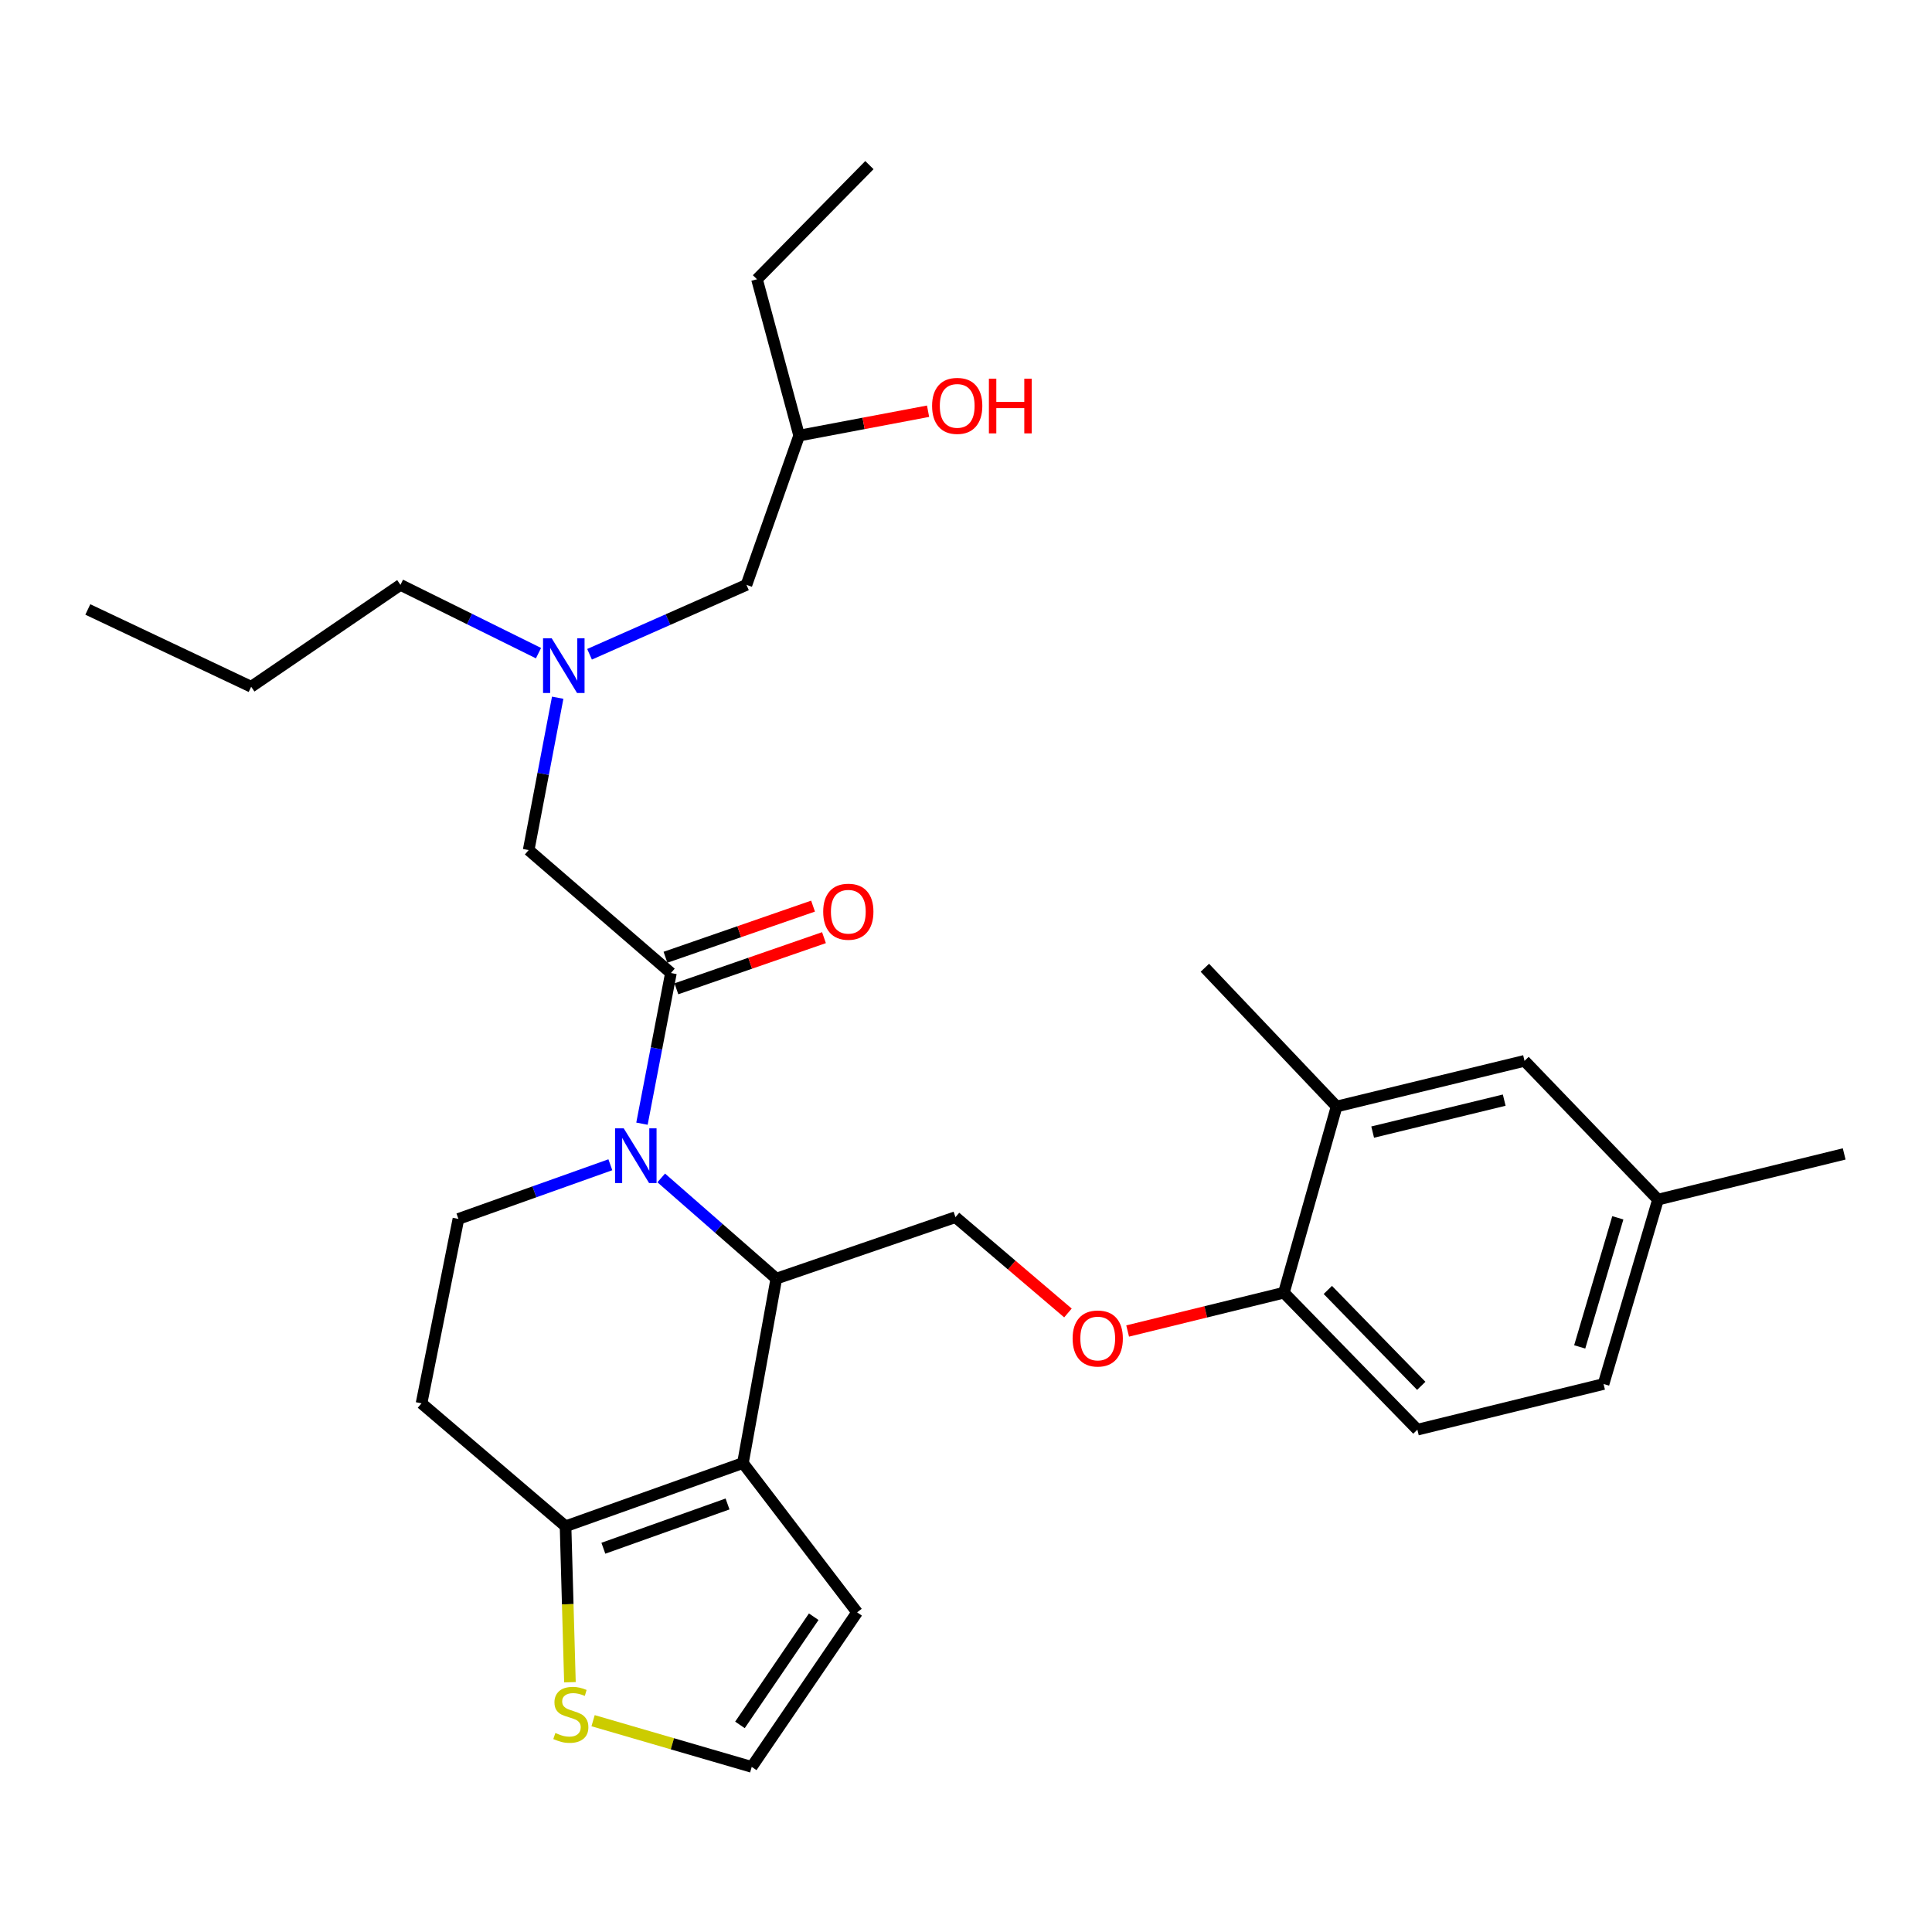 <?xml version='1.0' encoding='iso-8859-1'?>
<svg version='1.1' baseProfile='full'
              xmlns='http://www.w3.org/2000/svg'
                      xmlns:rdkit='http://www.rdkit.org/xml'
                      xmlns:xlink='http://www.w3.org/1999/xlink'
                  xml:space='preserve'
width='1000px' height='1000px' viewBox='0 0 1000 1000'>
<!-- END OF HEADER -->
<rect style='opacity:1.0;fill:#FFFFFF;stroke:none' width='1000' height='1000' x='0' y='0'> </rect>
<path class='bond-0' d='M 278.725,338.068 L 242.998,320.397' style='fill:none;fill-rule:evenodd;stroke:#0000FF;stroke-width:6px;stroke-linecap:butt;stroke-linejoin:miter;stroke-opacity:1' />
<path class='bond-0' d='M 242.998,320.397 L 207.272,302.727' style='fill:none;fill-rule:evenodd;stroke:#000000;stroke-width:6px;stroke-linecap:butt;stroke-linejoin:miter;stroke-opacity:1' />
<path class='bond-1' d='M 305.148,338.652 L 345.757,320.69' style='fill:none;fill-rule:evenodd;stroke:#0000FF;stroke-width:6px;stroke-linecap:butt;stroke-linejoin:miter;stroke-opacity:1' />
<path class='bond-1' d='M 345.757,320.69 L 386.366,302.727' style='fill:none;fill-rule:evenodd;stroke:#000000;stroke-width:6px;stroke-linecap:butt;stroke-linejoin:miter;stroke-opacity:1' />
<path class='bond-2' d='M 288.662,361.136 L 281.148,400.568' style='fill:none;fill-rule:evenodd;stroke:#0000FF;stroke-width:6px;stroke-linecap:butt;stroke-linejoin:miter;stroke-opacity:1' />
<path class='bond-2' d='M 281.148,400.568 L 273.634,440.001' style='fill:none;fill-rule:evenodd;stroke:#000000;stroke-width:6px;stroke-linecap:butt;stroke-linejoin:miter;stroke-opacity:1' />
<path class='bond-3' d='M 386.366,302.727 L 413.635,225.461' style='fill:none;fill-rule:evenodd;stroke:#000000;stroke-width:6px;stroke-linecap:butt;stroke-linejoin:miter;stroke-opacity:1' />
<path class='bond-4' d='M 413.635,225.461 L 447.002,219.154' style='fill:none;fill-rule:evenodd;stroke:#000000;stroke-width:6px;stroke-linecap:butt;stroke-linejoin:miter;stroke-opacity:1' />
<path class='bond-4' d='M 447.002,219.154 L 480.369,212.848' style='fill:none;fill-rule:evenodd;stroke:#FF0000;stroke-width:6px;stroke-linecap:butt;stroke-linejoin:miter;stroke-opacity:1' />
<path class='bond-5' d='M 413.635,225.461 L 391.818,144.547' style='fill:none;fill-rule:evenodd;stroke:#000000;stroke-width:6px;stroke-linecap:butt;stroke-linejoin:miter;stroke-opacity:1' />
<path class='bond-6' d='M 391.818,144.547 L 450.003,85.46' style='fill:none;fill-rule:evenodd;stroke:#000000;stroke-width:6px;stroke-linecap:butt;stroke-linejoin:miter;stroke-opacity:1' />
<path class='bond-7' d='M 207.272,302.727 L 130.006,355.46' style='fill:none;fill-rule:evenodd;stroke:#000000;stroke-width:6px;stroke-linecap:butt;stroke-linejoin:miter;stroke-opacity:1' />
<path class='bond-8' d='M 130.006,355.46 L 45.455,315.454' style='fill:none;fill-rule:evenodd;stroke:#000000;stroke-width:6px;stroke-linecap:butt;stroke-linejoin:miter;stroke-opacity:1' />
<path class='bond-9' d='M 342.249,609.692 L 372.034,635.755' style='fill:none;fill-rule:evenodd;stroke:#0000FF;stroke-width:6px;stroke-linecap:butt;stroke-linejoin:miter;stroke-opacity:1' />
<path class='bond-9' d='M 372.034,635.755 L 401.819,661.817' style='fill:none;fill-rule:evenodd;stroke:#000000;stroke-width:6px;stroke-linecap:butt;stroke-linejoin:miter;stroke-opacity:1' />
<path class='bond-10' d='M 332.279,581.614 L 339.775,542.626' style='fill:none;fill-rule:evenodd;stroke:#0000FF;stroke-width:6px;stroke-linecap:butt;stroke-linejoin:miter;stroke-opacity:1' />
<path class='bond-10' d='M 339.775,542.626 L 347.272,503.638' style='fill:none;fill-rule:evenodd;stroke:#000000;stroke-width:6px;stroke-linecap:butt;stroke-linejoin:miter;stroke-opacity:1' />
<path class='bond-11' d='M 315.916,602.878 L 276.596,616.894' style='fill:none;fill-rule:evenodd;stroke:#0000FF;stroke-width:6px;stroke-linecap:butt;stroke-linejoin:miter;stroke-opacity:1' />
<path class='bond-11' d='M 276.596,616.894 L 237.276,630.911' style='fill:none;fill-rule:evenodd;stroke:#000000;stroke-width:6px;stroke-linecap:butt;stroke-linejoin:miter;stroke-opacity:1' />
<path class='bond-12' d='M 350.101,511.8 L 388.295,498.564' style='fill:none;fill-rule:evenodd;stroke:#000000;stroke-width:6px;stroke-linecap:butt;stroke-linejoin:miter;stroke-opacity:1' />
<path class='bond-12' d='M 388.295,498.564 L 426.489,485.329' style='fill:none;fill-rule:evenodd;stroke:#FF0000;stroke-width:6px;stroke-linecap:butt;stroke-linejoin:miter;stroke-opacity:1' />
<path class='bond-12' d='M 344.444,495.476 L 382.638,482.24' style='fill:none;fill-rule:evenodd;stroke:#000000;stroke-width:6px;stroke-linecap:butt;stroke-linejoin:miter;stroke-opacity:1' />
<path class='bond-12' d='M 382.638,482.24 L 420.831,469.004' style='fill:none;fill-rule:evenodd;stroke:#FF0000;stroke-width:6px;stroke-linecap:butt;stroke-linejoin:miter;stroke-opacity:1' />
<path class='bond-13' d='M 347.272,503.638 L 273.634,440.001' style='fill:none;fill-rule:evenodd;stroke:#000000;stroke-width:6px;stroke-linecap:butt;stroke-linejoin:miter;stroke-opacity:1' />
<path class='bond-14' d='M 401.819,661.817 L 384.542,757.272' style='fill:none;fill-rule:evenodd;stroke:#000000;stroke-width:6px;stroke-linecap:butt;stroke-linejoin:miter;stroke-opacity:1' />
<path class='bond-15' d='M 401.819,661.817 L 494.548,629.999' style='fill:none;fill-rule:evenodd;stroke:#000000;stroke-width:6px;stroke-linecap:butt;stroke-linejoin:miter;stroke-opacity:1' />
<path class='bond-16' d='M 237.276,630.911 L 218.185,726.366' style='fill:none;fill-rule:evenodd;stroke:#000000;stroke-width:6px;stroke-linecap:butt;stroke-linejoin:miter;stroke-opacity:1' />
<path class='bond-17' d='M 218.185,726.366 L 292.725,790.002' style='fill:none;fill-rule:evenodd;stroke:#000000;stroke-width:6px;stroke-linecap:butt;stroke-linejoin:miter;stroke-opacity:1' />
<path class='bond-18' d='M 384.542,757.272 L 292.725,790.002' style='fill:none;fill-rule:evenodd;stroke:#000000;stroke-width:6px;stroke-linecap:butt;stroke-linejoin:miter;stroke-opacity:1' />
<path class='bond-18' d='M 376.571,778.455 L 312.299,801.367' style='fill:none;fill-rule:evenodd;stroke:#000000;stroke-width:6px;stroke-linecap:butt;stroke-linejoin:miter;stroke-opacity:1' />
<path class='bond-19' d='M 384.542,757.272 L 443.639,834.548' style='fill:none;fill-rule:evenodd;stroke:#000000;stroke-width:6px;stroke-linecap:butt;stroke-linejoin:miter;stroke-opacity:1' />
<path class='bond-20' d='M 292.725,790.002 L 293.86,830.36' style='fill:none;fill-rule:evenodd;stroke:#000000;stroke-width:6px;stroke-linecap:butt;stroke-linejoin:miter;stroke-opacity:1' />
<path class='bond-20' d='M 293.86,830.36 L 294.995,870.718' style='fill:none;fill-rule:evenodd;stroke:#CCCC00;stroke-width:6px;stroke-linecap:butt;stroke-linejoin:miter;stroke-opacity:1' />
<path class='bond-21' d='M 306.979,890.626 L 348.035,902.583' style='fill:none;fill-rule:evenodd;stroke:#CCCC00;stroke-width:6px;stroke-linecap:butt;stroke-linejoin:miter;stroke-opacity:1' />
<path class='bond-21' d='M 348.035,902.583 L 389.092,914.54' style='fill:none;fill-rule:evenodd;stroke:#000000;stroke-width:6px;stroke-linecap:butt;stroke-linejoin:miter;stroke-opacity:1' />
<path class='bond-22' d='M 389.092,914.54 L 443.639,834.548' style='fill:none;fill-rule:evenodd;stroke:#000000;stroke-width:6px;stroke-linecap:butt;stroke-linejoin:miter;stroke-opacity:1' />
<path class='bond-22' d='M 383,892.807 L 421.183,836.813' style='fill:none;fill-rule:evenodd;stroke:#000000;stroke-width:6px;stroke-linecap:butt;stroke-linejoin:miter;stroke-opacity:1' />
<path class='bond-23' d='M 829.998,716.364 L 858.179,620.909' style='fill:none;fill-rule:evenodd;stroke:#000000;stroke-width:6px;stroke-linecap:butt;stroke-linejoin:miter;stroke-opacity:1' />
<path class='bond-23' d='M 817.655,697.154 L 837.382,630.336' style='fill:none;fill-rule:evenodd;stroke:#000000;stroke-width:6px;stroke-linecap:butt;stroke-linejoin:miter;stroke-opacity:1' />
<path class='bond-24' d='M 829.998,716.364 L 733.632,739.995' style='fill:none;fill-rule:evenodd;stroke:#000000;stroke-width:6px;stroke-linecap:butt;stroke-linejoin:miter;stroke-opacity:1' />
<path class='bond-25' d='M 552.768,679.59 L 523.658,654.795' style='fill:none;fill-rule:evenodd;stroke:#FF0000;stroke-width:6px;stroke-linecap:butt;stroke-linejoin:miter;stroke-opacity:1' />
<path class='bond-25' d='M 523.658,654.795 L 494.548,629.999' style='fill:none;fill-rule:evenodd;stroke:#000000;stroke-width:6px;stroke-linecap:butt;stroke-linejoin:miter;stroke-opacity:1' />
<path class='bond-26' d='M 583.666,688.927 L 624.105,679.01' style='fill:none;fill-rule:evenodd;stroke:#FF0000;stroke-width:6px;stroke-linecap:butt;stroke-linejoin:miter;stroke-opacity:1' />
<path class='bond-26' d='M 624.105,679.01 L 664.543,669.093' style='fill:none;fill-rule:evenodd;stroke:#000000;stroke-width:6px;stroke-linecap:butt;stroke-linejoin:miter;stroke-opacity:1' />
<path class='bond-27' d='M 858.179,620.909 L 789.09,549.095' style='fill:none;fill-rule:evenodd;stroke:#000000;stroke-width:6px;stroke-linecap:butt;stroke-linejoin:miter;stroke-opacity:1' />
<path class='bond-28' d='M 858.179,620.909 L 954.545,597.269' style='fill:none;fill-rule:evenodd;stroke:#000000;stroke-width:6px;stroke-linecap:butt;stroke-linejoin:miter;stroke-opacity:1' />
<path class='bond-29' d='M 789.09,549.095 L 691.822,572.726' style='fill:none;fill-rule:evenodd;stroke:#000000;stroke-width:6px;stroke-linecap:butt;stroke-linejoin:miter;stroke-opacity:1' />
<path class='bond-29' d='M 778.579,569.428 L 710.491,585.97' style='fill:none;fill-rule:evenodd;stroke:#000000;stroke-width:6px;stroke-linecap:butt;stroke-linejoin:miter;stroke-opacity:1' />
<path class='bond-30' d='M 691.822,572.726 L 664.543,669.093' style='fill:none;fill-rule:evenodd;stroke:#000000;stroke-width:6px;stroke-linecap:butt;stroke-linejoin:miter;stroke-opacity:1' />
<path class='bond-31' d='M 691.822,572.726 L 623.635,500.912' style='fill:none;fill-rule:evenodd;stroke:#000000;stroke-width:6px;stroke-linecap:butt;stroke-linejoin:miter;stroke-opacity:1' />
<path class='bond-32' d='M 664.543,669.093 L 733.632,739.995' style='fill:none;fill-rule:evenodd;stroke:#000000;stroke-width:6px;stroke-linecap:butt;stroke-linejoin:miter;stroke-opacity:1' />
<path class='bond-32' d='M 687.28,667.671 L 735.642,717.303' style='fill:none;fill-rule:evenodd;stroke:#000000;stroke-width:6px;stroke-linecap:butt;stroke-linejoin:miter;stroke-opacity:1' />
<path  class='atom-0' d='M 285.563 330.386
L 294.843 345.386
Q 295.763 346.866, 297.243 349.546
Q 298.723 352.226, 298.803 352.386
L 298.803 330.386
L 302.563 330.386
L 302.563 358.706
L 298.683 358.706
L 288.723 342.306
Q 287.563 340.386, 286.323 338.186
Q 285.123 335.986, 284.763 335.306
L 284.763 358.706
L 281.083 358.706
L 281.083 330.386
L 285.563 330.386
' fill='#0000FF'/>
<path  class='atom-4' d='M 482.45 210.078
Q 482.45 203.278, 485.81 199.478
Q 489.17 195.678, 495.45 195.678
Q 501.73 195.678, 505.09 199.478
Q 508.45 203.278, 508.45 210.078
Q 508.45 216.958, 505.05 220.878
Q 501.65 224.758, 495.45 224.758
Q 489.21 224.758, 485.81 220.878
Q 482.45 216.998, 482.45 210.078
M 495.45 221.558
Q 499.77 221.558, 502.09 218.678
Q 504.45 215.758, 504.45 210.078
Q 504.45 204.518, 502.09 201.718
Q 499.77 198.878, 495.45 198.878
Q 491.13 198.878, 488.77 201.678
Q 486.45 204.478, 486.45 210.078
Q 486.45 215.798, 488.77 218.678
Q 491.13 221.558, 495.45 221.558
' fill='#FF0000'/>
<path  class='atom-4' d='M 511.85 195.998
L 515.69 195.998
L 515.69 208.038
L 530.17 208.038
L 530.17 195.998
L 534.01 195.998
L 534.01 224.318
L 530.17 224.318
L 530.17 211.238
L 515.69 211.238
L 515.69 224.318
L 511.85 224.318
L 511.85 195.998
' fill='#FF0000'/>
<path  class='atom-8' d='M 322.833 584.021
L 332.113 599.021
Q 333.033 600.501, 334.513 603.181
Q 335.993 605.861, 336.073 606.021
L 336.073 584.021
L 339.833 584.021
L 339.833 612.341
L 335.953 612.341
L 325.993 595.941
Q 324.833 594.021, 323.593 591.821
Q 322.393 589.621, 322.033 588.941
L 322.033 612.341
L 318.353 612.341
L 318.353 584.021
L 322.833 584.021
' fill='#0000FF'/>
<path  class='atom-10' d='M 426.089 471.899
Q 426.089 465.099, 429.449 461.299
Q 432.809 457.499, 439.089 457.499
Q 445.369 457.499, 448.729 461.299
Q 452.089 465.099, 452.089 471.899
Q 452.089 478.779, 448.689 482.699
Q 445.289 486.579, 439.089 486.579
Q 432.849 486.579, 429.449 482.699
Q 426.089 478.819, 426.089 471.899
M 439.089 483.379
Q 443.409 483.379, 445.729 480.499
Q 448.089 477.579, 448.089 471.899
Q 448.089 466.339, 445.729 463.539
Q 443.409 460.699, 439.089 460.699
Q 434.769 460.699, 432.409 463.499
Q 430.089 466.299, 430.089 471.899
Q 430.089 477.619, 432.409 480.499
Q 434.769 483.379, 439.089 483.379
' fill='#FF0000'/>
<path  class='atom-17' d='M 287.461 896.991
Q 287.781 897.111, 289.101 897.671
Q 290.421 898.231, 291.861 898.591
Q 293.341 898.911, 294.781 898.911
Q 297.461 898.911, 299.021 897.631
Q 300.581 896.311, 300.581 894.031
Q 300.581 892.471, 299.781 891.511
Q 299.021 890.551, 297.821 890.031
Q 296.621 889.511, 294.621 888.911
Q 292.101 888.151, 290.581 887.431
Q 289.101 886.711, 288.021 885.191
Q 286.981 883.671, 286.981 881.111
Q 286.981 877.551, 289.381 875.351
Q 291.821 873.151, 296.621 873.151
Q 299.901 873.151, 303.621 874.711
L 302.701 877.791
Q 299.301 876.391, 296.741 876.391
Q 293.981 876.391, 292.461 877.551
Q 290.941 878.671, 290.981 880.631
Q 290.981 882.151, 291.741 883.071
Q 292.541 883.991, 293.661 884.511
Q 294.821 885.031, 296.741 885.631
Q 299.301 886.431, 300.821 887.231
Q 302.341 888.031, 303.421 889.671
Q 304.541 891.271, 304.541 894.031
Q 304.541 897.951, 301.901 900.071
Q 299.301 902.151, 294.941 902.151
Q 292.421 902.151, 290.501 901.591
Q 288.621 901.071, 286.381 900.151
L 287.461 896.991
' fill='#CCCC00'/>
<path  class='atom-21' d='M 555.186 692.804
Q 555.186 686.004, 558.546 682.204
Q 561.906 678.404, 568.186 678.404
Q 574.466 678.404, 577.826 682.204
Q 581.186 686.004, 581.186 692.804
Q 581.186 699.684, 577.786 703.604
Q 574.386 707.484, 568.186 707.484
Q 561.946 707.484, 558.546 703.604
Q 555.186 699.724, 555.186 692.804
M 568.186 704.284
Q 572.506 704.284, 574.826 701.404
Q 577.186 698.484, 577.186 692.804
Q 577.186 687.244, 574.826 684.444
Q 572.506 681.604, 568.186 681.604
Q 563.866 681.604, 561.506 684.404
Q 559.186 687.204, 559.186 692.804
Q 559.186 698.524, 561.506 701.404
Q 563.866 704.284, 568.186 704.284
' fill='#FF0000'/>
</svg>
